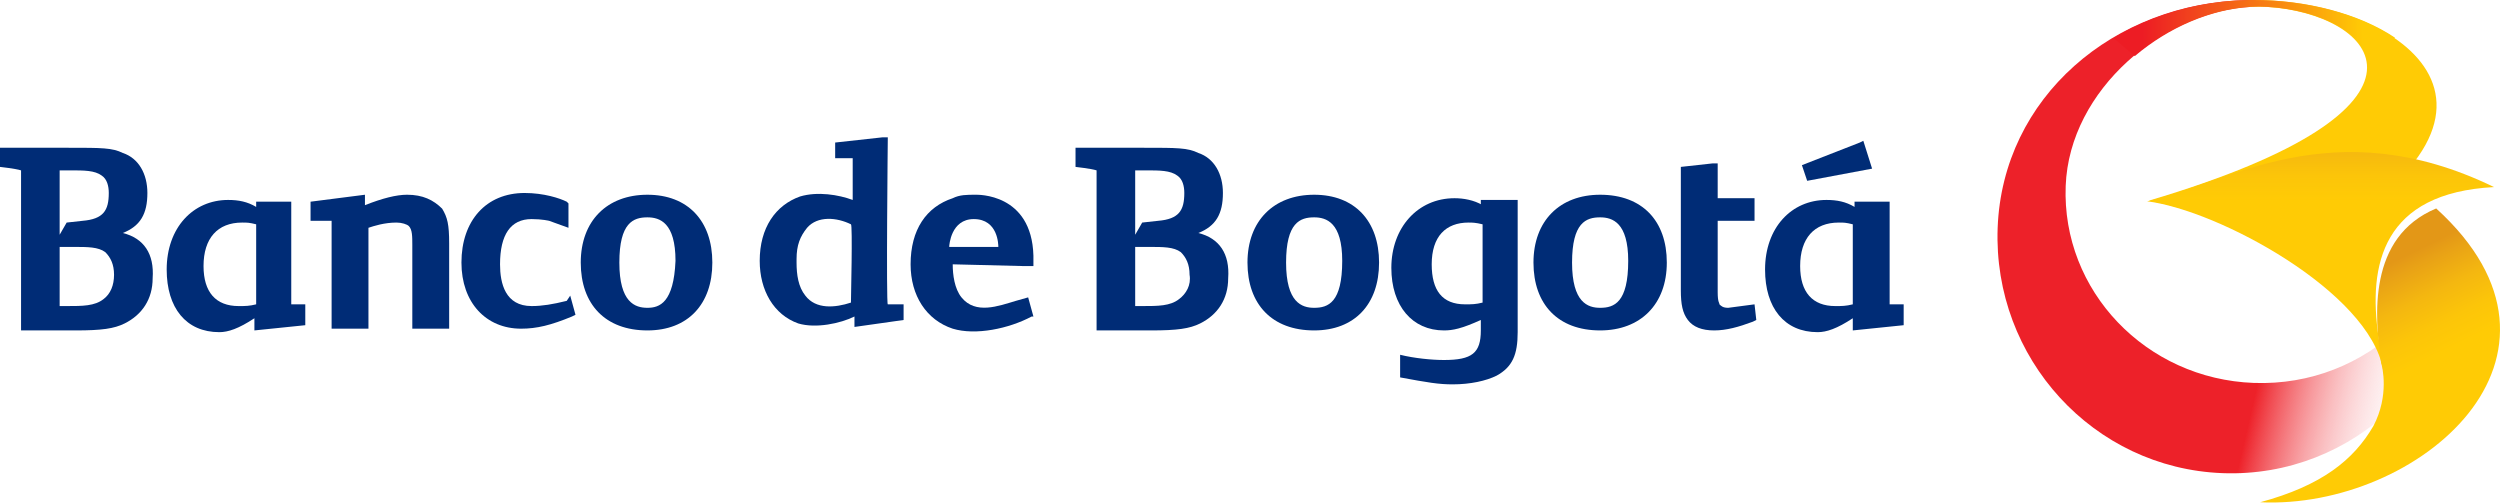 <?xml version="1.0" encoding="UTF-8"?>
<svg width="199px" height="40px" viewBox="0 0 199 40" version="1.1" xmlns="http://www.w3.org/2000/svg" xmlns:xlink="http://www.w3.org/1999/xlink">
    <!-- Generator: Sketch 52.3 (67297) - http://www.bohemiancoding.com/sketch -->
    <title>logo-tipo copy</title>
    <desc>Created with Sketch.</desc>
    <defs>
        <linearGradient x1="63.13%" y1="67.626%" x2="100%" y2="76.73%" id="linearGradient-1">
            <stop stop-color="#ED1C24" stop-opacity="0.975" offset="0%"></stop>
            <stop stop-color="#FFFFFF" stop-opacity="0" offset="100%"></stop>
        </linearGradient>
        <linearGradient x1="10.322%" y1="49.953%" x2="88.651%" y2="49.953%" id="linearGradient-2">
            <stop stop-color="#ED1C24" offset="0%"></stop>
            <stop stop-color="#FFCB05" offset="100%"></stop>
        </linearGradient>
        <linearGradient x1="50.002%" y1="-0.786%" x2="50.002%" y2="35.658%" id="linearGradient-3">
            <stop stop-color="#E39717" offset="0%"></stop>
            <stop stop-color="#E8A116" offset="12.36%"></stop>
            <stop stop-color="#F4B710" offset="43.44%"></stop>
            <stop stop-color="#FCC509" offset="73.21%"></stop>
            <stop stop-color="#FFCB05" offset="100%"></stop>
        </linearGradient>
        <linearGradient x1="27.043%" y1="24.367%" x2="46.808%" y2="60.204%" id="linearGradient-4">
            <stop stop-color="#E39717" offset="0%"></stop>
            <stop stop-color="#E8A116" offset="10.13%"></stop>
            <stop stop-color="#F4B710" offset="35.61%"></stop>
            <stop stop-color="#FCC509" offset="60%"></stop>
            <stop stop-color="#FFCB05" offset="81.96%"></stop>
            <stop stop-color="#FFCB05" offset="100%"></stop>
        </linearGradient>
    </defs>
    <g id="Page-1" stroke="none" stroke-width="1" fill="none" fill-rule="evenodd">
        <g id="D_Landing_Latam_V2-Copy-9" transform="translate(-105, -15)" fill-rule="nonzero">
            <g id="#6">
                <g id="logo-tipo-copy" transform="translate(100, 15)">
                    <g id="logo-tipo">
                        <g id="monogram" transform="translate(164, 0)">
                            <path d="M19.946,0.006 C9.248,0.195 0.404,7.753 0.013,18.137 C-0.371,28.528 7.639,37.272 17.905,37.662 C23.129,37.862 27.933,35.862 31.448,32.475 C34.83,29.212 34.69,23.471 32.002,26.073 C29.047,28.935 24.913,30.646 20.407,30.481 C11.813,30.168 5.109,23.147 5.429,14.798 C5.727,7.051 13.317,0.92 20.109,0.549 L20.284,0 C20.173,0.006 20.063,0.006 19.946,0.006 Z" id="Shape" fill="url(#linearGradient-1)"></path>
                            <path d="M21.445,0.549 C30.068,1.08 37.166,8.523 12.071,15.966 C18.464,17.241 23.186,20.281 23.186,20.281 C44.671,9.208 32.45,-0.035 20.292,0 L20.118,0.549 C20.566,0.52 21.009,0.52 21.445,0.549 Z" id="Shape" fill="#FFCB05"></path>
                            <path d="M10.93,4.463 C13.638,2.172 17.001,0.724 20.195,0.546 C20.644,0.522 21.088,0.522 21.526,0.552 C25.764,0.813 29.635,2.742 29.518,5.531 L31.637,2.997 C28.806,1.092 24.585,-0.012 20.37,9.4747086e-05 L20.031,9.4747086e-05 C16.061,0.071 12.348,1.157 9.231,3.033 L10.93,4.463 Z" id="Shape" fill="url(#linearGradient-2)"></path>
                            <path d="M30.692,29.419 C30.686,29.319 30.336,26.86 30.336,26.86 C29.466,21.017 30.68,15.357 39.527,14.891 C26.694,8.659 18.163,14.626 11.913,16.023 C17.603,16.737 29.595,23.234 30.692,29.419 Z" id="Shape" fill="url(#linearGradient-3)"></path>
                            <path d="M34.921,16.593 C29.452,18.874 30.012,25.19 30.537,28.895 C30.642,29.196 31.191,31.501 29.925,33.905 C28.355,36.611 25.81,38.656 20.907,39.979 C33.473,40.57 47.854,28.351 34.921,16.593 Z" id="Shape" fill="url(#linearGradient-4)"></path>
                        </g>
                        <g id="tipo" transform="translate(5, 10.931)" fill="#002C76">
                            <path d="M45.111,13.017 C43.993,13.294 43.155,13.432 42.317,13.432 C40.222,13.432 39.803,11.632 39.803,10.109 C39.803,7.755 40.641,6.508 42.317,6.508 C43.155,6.508 43.714,6.647 43.714,6.647 L45.25,7.201 L45.25,5.262 L45.111,5.124 C44.552,4.847 43.295,4.431 41.759,4.431 C38.686,4.431 36.731,6.647 36.731,9.97 C36.731,13.155 38.686,15.232 41.479,15.232 C42.736,15.232 43.854,14.955 45.53,14.263 L45.809,14.125 L45.39,12.601 L45.111,13.017 Z" id="Shape"></path>
                            <path d="M9.776,7.616 C11.173,7.062 11.732,6.093 11.732,4.431 C11.732,2.908 11.033,1.662 9.776,1.246 C8.938,0.831 8.1,0.831 5.447,0.831 L0,0.831 L0,2.354 C0,2.354 1.257,2.493 1.676,2.631 L1.676,15.371 L6.005,15.371 C8.1,15.371 9.078,15.232 9.916,14.817 C11.313,14.125 12.151,12.878 12.151,11.217 C12.29,9.278 11.452,8.032 9.776,7.616 Z M4.748,2.631 L5.307,2.631 L5.586,2.631 C6.704,2.631 7.542,2.631 8.1,3.046 C8.519,3.323 8.659,3.877 8.659,4.431 C8.659,5.816 8.24,6.508 6.564,6.647 L5.307,6.785 L4.748,7.755 L4.748,2.631 Z M8.24,12.878 C7.542,13.432 6.564,13.432 5.307,13.432 L4.748,13.432 L4.748,8.724 L4.888,8.724 L5.866,8.724 C6.983,8.724 7.821,8.724 8.38,9.139 C8.799,9.555 9.078,10.109 9.078,10.94 C9.078,11.77 8.799,12.463 8.24,12.878 Z" id="Shape"></path>
                            <path d="M95.389,7.616 C96.785,7.062 97.344,6.093 97.344,4.431 C97.344,2.908 96.646,1.662 95.389,1.246 C94.551,0.831 93.713,0.831 91.059,0.831 L85.612,0.831 L85.612,2.354 C85.612,2.354 86.869,2.493 87.288,2.631 L87.288,15.371 L91.618,15.371 C93.713,15.371 94.69,15.232 95.528,14.817 C96.925,14.125 97.763,12.878 97.763,11.217 C97.903,9.278 97.065,8.032 95.389,7.616 Z M90.361,2.631 L90.919,2.631 L91.199,2.631 C92.316,2.631 93.154,2.631 93.713,3.046 C94.132,3.323 94.271,3.877 94.271,4.431 C94.271,5.816 93.852,6.508 92.176,6.647 L90.919,6.785 L90.361,7.755 L90.361,2.631 Z M93.852,12.878 C93.154,13.432 92.176,13.432 90.919,13.432 L90.361,13.432 L90.361,8.724 L90.5,8.724 L91.478,8.724 C92.595,8.724 93.433,8.724 93.992,9.139 C94.411,9.555 94.69,10.109 94.69,10.94 C94.83,11.77 94.411,12.463 93.852,12.878 Z" id="Shape"></path>
                            <path d="M32.401,4.57 C31.563,4.57 30.446,4.847 29.05,5.401 L29.05,4.57 L24.72,5.124 L24.72,6.647 L26.396,6.647 L26.396,15.232 L29.329,15.232 L29.329,7.201 C29.748,7.062 30.586,6.785 31.563,6.785 C31.982,6.785 32.401,6.924 32.541,7.062 C32.82,7.339 32.82,7.893 32.82,8.585 L32.82,15.232 L35.753,15.232 L35.753,8.447 C35.753,6.924 35.614,6.37 35.195,5.678 C34.496,4.985 33.658,4.57 32.401,4.57 Z" id="Shape"></path>
                            <path d="M51.535,4.57 C48.323,4.57 46.228,6.647 46.228,9.97 C46.228,13.294 48.183,15.371 51.535,15.371 C54.747,15.371 56.702,13.294 56.702,9.97 C56.702,6.647 54.747,4.57 51.535,4.57 Z M51.535,13.571 C50.557,13.571 49.3,13.155 49.3,9.97 C49.3,6.785 50.418,6.37 51.535,6.37 C52.513,6.37 53.77,6.785 53.77,9.832 C53.63,13.155 52.513,13.571 51.535,13.571 Z" id="Shape"></path>
                            <path d="M127.371,4.57 C124.159,4.57 122.064,6.647 122.064,9.97 C122.064,13.294 124.019,15.371 127.371,15.371 C130.583,15.371 132.678,13.294 132.678,9.97 C132.678,6.647 130.723,4.57 127.371,4.57 Z M127.371,13.571 C126.393,13.571 125.136,13.155 125.136,9.97 C125.136,6.785 126.254,6.37 127.371,6.37 C128.349,6.37 129.606,6.785 129.606,9.832 C129.606,13.155 128.488,13.571 127.371,13.571 Z" id="Shape"></path>
                            <path d="M139.661,13.294 L137.566,13.571 C137.147,13.571 137.008,13.432 136.868,13.294 C136.868,13.155 136.728,13.155 136.728,12.324 L136.728,6.647 L139.661,6.647 L139.661,4.847 L136.728,4.847 L136.728,2.077 L136.309,2.077 L133.795,2.354 L133.795,12.186 C133.795,13.294 133.935,13.986 134.354,14.54 C134.773,15.094 135.471,15.371 136.449,15.371 C137.427,15.371 138.404,15.094 139.522,14.678 L139.801,14.54 L139.661,13.294 Z" id="Shape"></path>
                            <path d="M104.606,4.57 C101.394,4.57 99.299,6.647 99.299,9.97 C99.299,13.294 101.254,15.371 104.606,15.371 C107.818,15.371 109.774,13.294 109.774,9.97 C109.774,6.647 107.818,4.57 104.606,4.57 Z M104.606,13.571 C103.629,13.571 102.372,13.155 102.372,9.97 C102.372,6.785 103.489,6.37 104.606,6.37 C105.584,6.37 106.841,6.785 106.841,9.832 C106.841,13.155 105.724,13.571 104.606,13.571 Z" id="Shape"></path>
                            <path d="M118.014,5.401 C117.315,4.985 116.477,4.847 115.779,4.847 C112.846,4.847 110.751,7.201 110.751,10.386 C110.751,13.432 112.427,15.371 114.941,15.371 C115.64,15.371 116.338,15.232 117.874,14.54 L117.874,15.371 C117.874,17.171 117.176,17.725 114.941,17.725 C113.964,17.725 112.567,17.586 111.45,17.309 L111.45,19.11 C113.684,19.525 114.522,19.664 115.64,19.664 C117.036,19.664 118.293,19.387 119.131,18.971 C120.388,18.279 120.807,17.309 120.807,15.509 L120.807,4.985 L117.874,4.985 L117.874,5.401 L118.014,5.401 Z M118.014,13.155 C117.455,13.294 117.176,13.294 116.617,13.294 C114.802,13.294 113.964,12.186 113.964,10.109 C113.964,7.893 115.081,6.785 116.896,6.785 C117.176,6.785 117.455,6.785 118.014,6.924 L118.014,13.155 Z" id="Shape"></path>
                            <path d="M23.184,5.124 L20.391,5.124 L20.391,5.539 C19.692,5.124 18.994,4.985 18.156,4.985 C15.363,4.985 13.268,7.201 13.268,10.524 C13.268,13.571 14.804,15.509 17.458,15.509 C18.156,15.509 18.994,15.232 20.251,14.401 L20.251,15.371 L20.251,15.371 L24.301,14.955 L24.301,13.294 L23.184,13.294 L23.184,5.124 L23.184,5.124 Z M20.391,13.294 C19.832,13.432 19.553,13.432 18.994,13.432 C17.178,13.432 16.201,12.324 16.201,10.247 C16.201,8.032 17.318,6.785 19.273,6.785 C19.692,6.785 19.832,6.785 20.391,6.924 L20.391,13.294 Z" id="Shape"></path>
                            <path d="M150.415,5.124 L147.622,5.124 L147.622,5.539 C146.924,5.124 146.225,4.985 145.387,4.985 C142.594,4.985 140.499,7.201 140.499,10.524 C140.499,13.571 142.035,15.509 144.689,15.509 C145.387,15.509 146.225,15.232 147.482,14.401 L147.482,15.371 L151.532,14.955 L151.532,13.294 L150.415,13.294 L150.415,5.124 Z M147.482,13.294 C146.924,13.432 146.644,13.432 146.086,13.432 C144.27,13.432 143.292,12.324 143.292,10.247 C143.292,8.032 144.41,6.785 146.365,6.785 C146.784,6.785 146.924,6.785 147.482,6.924 L147.482,13.294 Z" id="Shape"></path>
                            <polygon id="Shape" points="149.019 2.493 148.32 0.277 148.041 0.415 143.432 2.216 143.851 3.462"></polygon>
                            <path d="M70.669,0 L70.529,0 L70.25,0 L66.479,0.415 L66.479,1.662 L67.875,1.662 L67.875,4.985 C66.758,4.57 65.082,4.293 63.686,4.708 C61.73,5.401 60.473,7.201 60.473,9.832 C60.473,12.186 61.591,14.125 63.546,14.817 C64.942,15.232 66.898,14.817 68.015,14.263 L68.015,15.094 L71.926,14.54 L71.926,13.294 L70.669,13.294 C70.529,13.294 70.669,0 70.669,0 Z M67.736,13.155 C66.479,13.571 64.942,13.709 64.105,12.601 C63.546,11.909 63.406,10.94 63.406,9.97 L63.406,9.693 C63.406,8.585 63.686,7.893 64.244,7.201 C65.082,6.231 66.618,6.37 67.736,6.924 C67.875,6.924 67.736,12.878 67.736,13.155 Z" id="Shape"></path>
                            <path d="M77.652,4.57 C76.953,4.57 76.395,4.57 75.836,4.847 C73.741,5.539 72.484,7.339 72.484,10.109 C72.484,12.601 73.741,14.54 75.836,15.232 C77.652,15.786 80.305,15.232 82.121,14.263 L82.26,14.263 L81.841,12.74 L80.864,13.017 C79.467,13.432 77.652,14.125 76.534,12.74 C75.976,12.047 75.836,10.94 75.836,10.109 L81.423,10.247 L82.26,10.247 L82.26,10.109 L82.26,9.416 C82.121,4.431 77.791,4.57 77.652,4.57 Z M75.557,8.724 C75.557,8.585 75.696,6.508 77.512,6.508 C79.467,6.508 79.467,8.585 79.467,8.724 L75.557,8.724 Z" id="Shape"></path>
                        </g>
                    </g>
                </g>
            </g>
        </g>
    </g>
</svg>